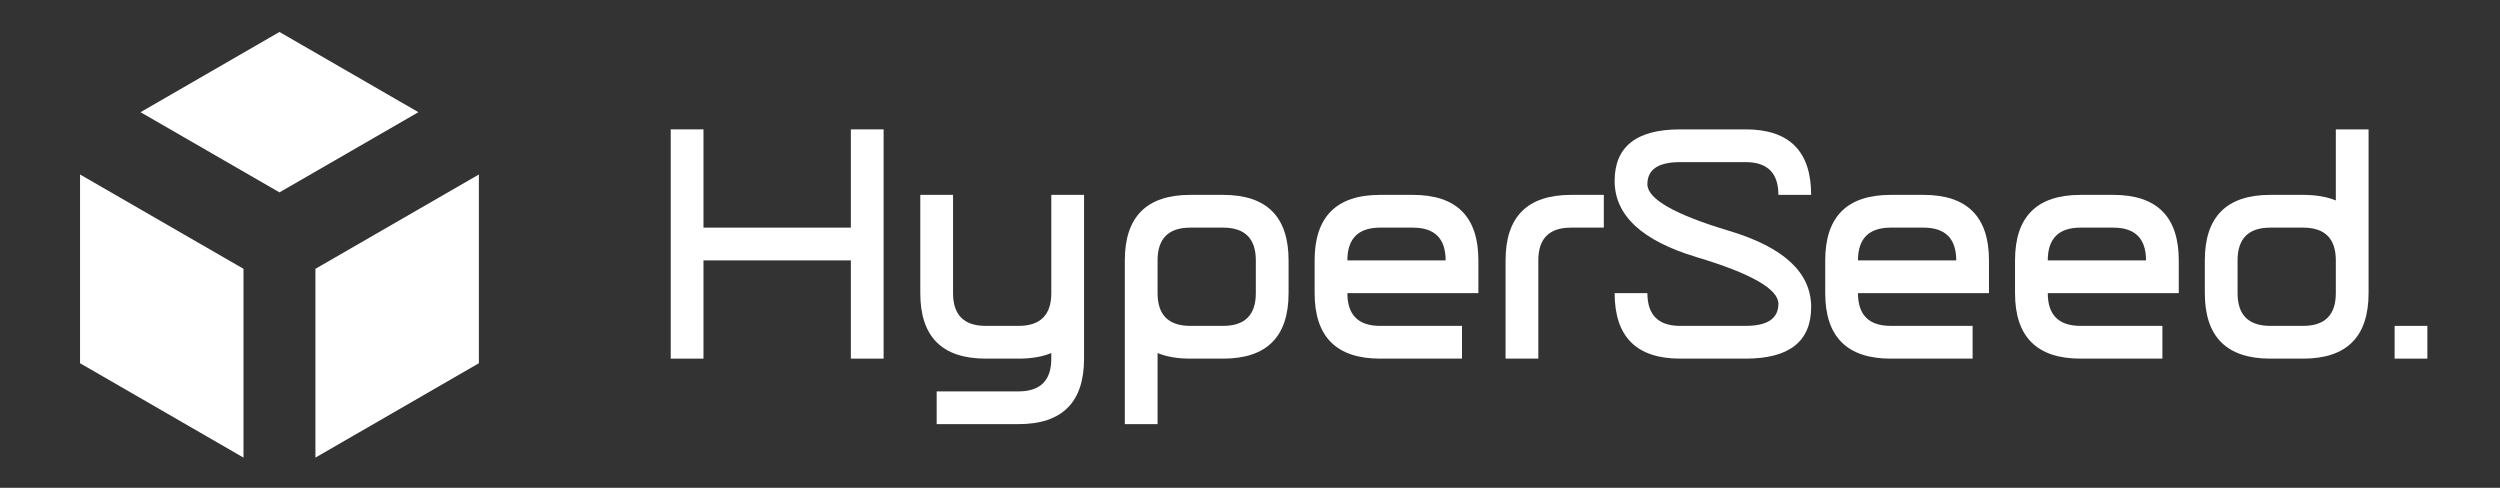 <svg xmlns="http://www.w3.org/2000/svg" xmlns:xlink="http://www.w3.org/1999/xlink" id="Layer_1" x="0px" y="0px" width="410px" height="80px" viewBox="0 0 410 80" xml:space="preserve"><rect x="0" y="0" width="410" height="80" fill="#333333" stroke="none"/><g>	<path fill="#FFFFFF" d="M110,21.217h5.371v16.114h24.17V21.217h5.371v37.598h-5.371V42.702h-24.17v16.113H110V21.217z"></path>	<path fill="#FFFFFF" d="M150.929,48.073V31.96h5.371v16.113c0,3.581,1.79,5.371,5.371,5.371h5.371c3.581,0,5.371-1.79,5.371-5.371  V31.96h5.371v26.855c0,7.161-3.581,10.742-10.742,10.742h-13.428v-5.371h13.428c3.581,0,5.371-1.79,5.371-5.371v-0.913  c-1.486,0.608-3.276,0.913-5.371,0.913h-5.371C154.509,58.815,150.929,55.234,150.929,48.073z"></path>	<path fill="#FFFFFF" d="M184.472,42.702c0-7.161,3.581-10.742,10.742-10.742h5.371c7.161,0,10.742,3.581,10.742,10.742v5.371  c0,7.161-3.581,10.742-10.742,10.742h-5.371c-2.095,0-3.885-0.305-5.371-0.913v11.655h-5.371V42.702z M195.214,37.331  c-3.581,0-5.371,1.79-5.371,5.371v5.371c0,3.581,1.79,5.371,5.371,5.371h5.371c3.581,0,5.371-1.79,5.371-5.371v-5.371  c0-3.581-1.791-5.371-5.371-5.371H195.214z"></path>	<path fill="#FFFFFF" d="M226.342,53.444h13.428v5.371h-13.428c-7.162,0-10.743-3.581-10.743-10.742v-5.371  c0-7.161,3.581-10.742,10.743-10.742h5.371c7.16,0,10.742,3.581,10.742,10.742v5.371h-21.484  C220.971,51.654,222.76,53.444,226.342,53.444z M220.971,42.702h16.113c0-3.581-1.791-5.371-5.371-5.371h-5.371  C222.76,37.331,220.971,39.121,220.971,42.702z"></path>	<path fill="#FFFFFF" d="M252.284,42.702v16.113h-5.371V42.702c0-7.161,3.581-10.742,10.742-10.742h5.371v5.371h-5.371  C254.074,37.331,252.284,39.121,252.284,42.702z"></path>	<path fill="#FFFFFF" d="M286.285,21.217c7.161,0,10.742,3.581,10.742,10.743h-5.371c0-3.581-1.79-5.372-5.371-5.372h-10.742  c-3.581,0-5.371,1.208-5.371,3.625s4.476,4.969,13.428,7.654s13.428,6.848,13.428,12.487s-3.581,8.46-10.742,8.46h-10.742  c-7.161,0-10.742-3.581-10.742-10.742h5.371c0,3.581,1.79,5.371,5.371,5.371h10.742c3.581,0,5.371-1.209,5.371-3.626  s-4.476-4.968-13.428-7.653s-13.428-6.849-13.428-12.488s3.581-8.459,10.742-8.459H286.285z"></path>	<path fill="#FFFFFF" d="M310.08,53.444h13.428v5.371H310.08c-7.161,0-10.742-3.581-10.742-10.742v-5.371  c0-7.161,3.581-10.742,10.742-10.742h5.371c7.161,0,10.742,3.581,10.742,10.742v5.371h-21.484  C304.709,51.654,306.499,53.444,310.08,53.444z M304.709,42.702h16.113c0-3.581-1.79-5.371-5.371-5.371h-5.371  C306.499,37.331,304.709,39.121,304.709,42.702z"></path>	<path fill="#FFFFFF" d="M341.206,53.444h13.428v5.371h-13.428c-7.161,0-10.742-3.581-10.742-10.742v-5.371  c0-7.161,3.581-10.742,10.742-10.742h5.371c7.161,0,10.742,3.581,10.742,10.742v5.371h-21.484  C335.835,51.654,337.625,53.444,341.206,53.444z M335.835,42.702h16.113c0-3.581-1.79-5.371-5.371-5.371h-5.371  C337.625,37.331,335.835,39.121,335.835,42.702z"></path>	<path fill="#FFFFFF" d="M388.446,48.073c0,7.161-3.581,10.742-10.742,10.742h-5.371c-7.161,0-10.742-3.581-10.742-10.742v-5.371  c0-7.161,3.581-10.742,10.742-10.742h5.371c2.095,0,3.885,0.305,5.371,0.913V21.217h5.371V48.073z M377.704,53.444  c3.581,0,5.371-1.79,5.371-5.371v-5.371c0-3.581-1.79-5.371-5.371-5.371h-5.371c-3.581,0-5.371,1.79-5.371,5.371v5.371  c0,3.581,1.79,5.371,5.371,5.371H377.704z"></path>	<path fill="#FFFFFF" d="M392.717,53.444h5.371v5.371h-5.371V53.444z"></path></g><g>	<path fill="#FFFFFF" d="M45.832,31.548l22.786-13.15L45.832,5.243L23.046,18.399L45.832,31.548z"></path>	<path fill="#FFFFFF" d="M39.934,44.086l-26.807-15.47v30.954l26.807,15.477V44.086z"></path>	<path fill="#FFFFFF" d="M51.73,44.086v30.961l26.807-15.477V28.615L51.73,44.086z"></path></g></svg>
